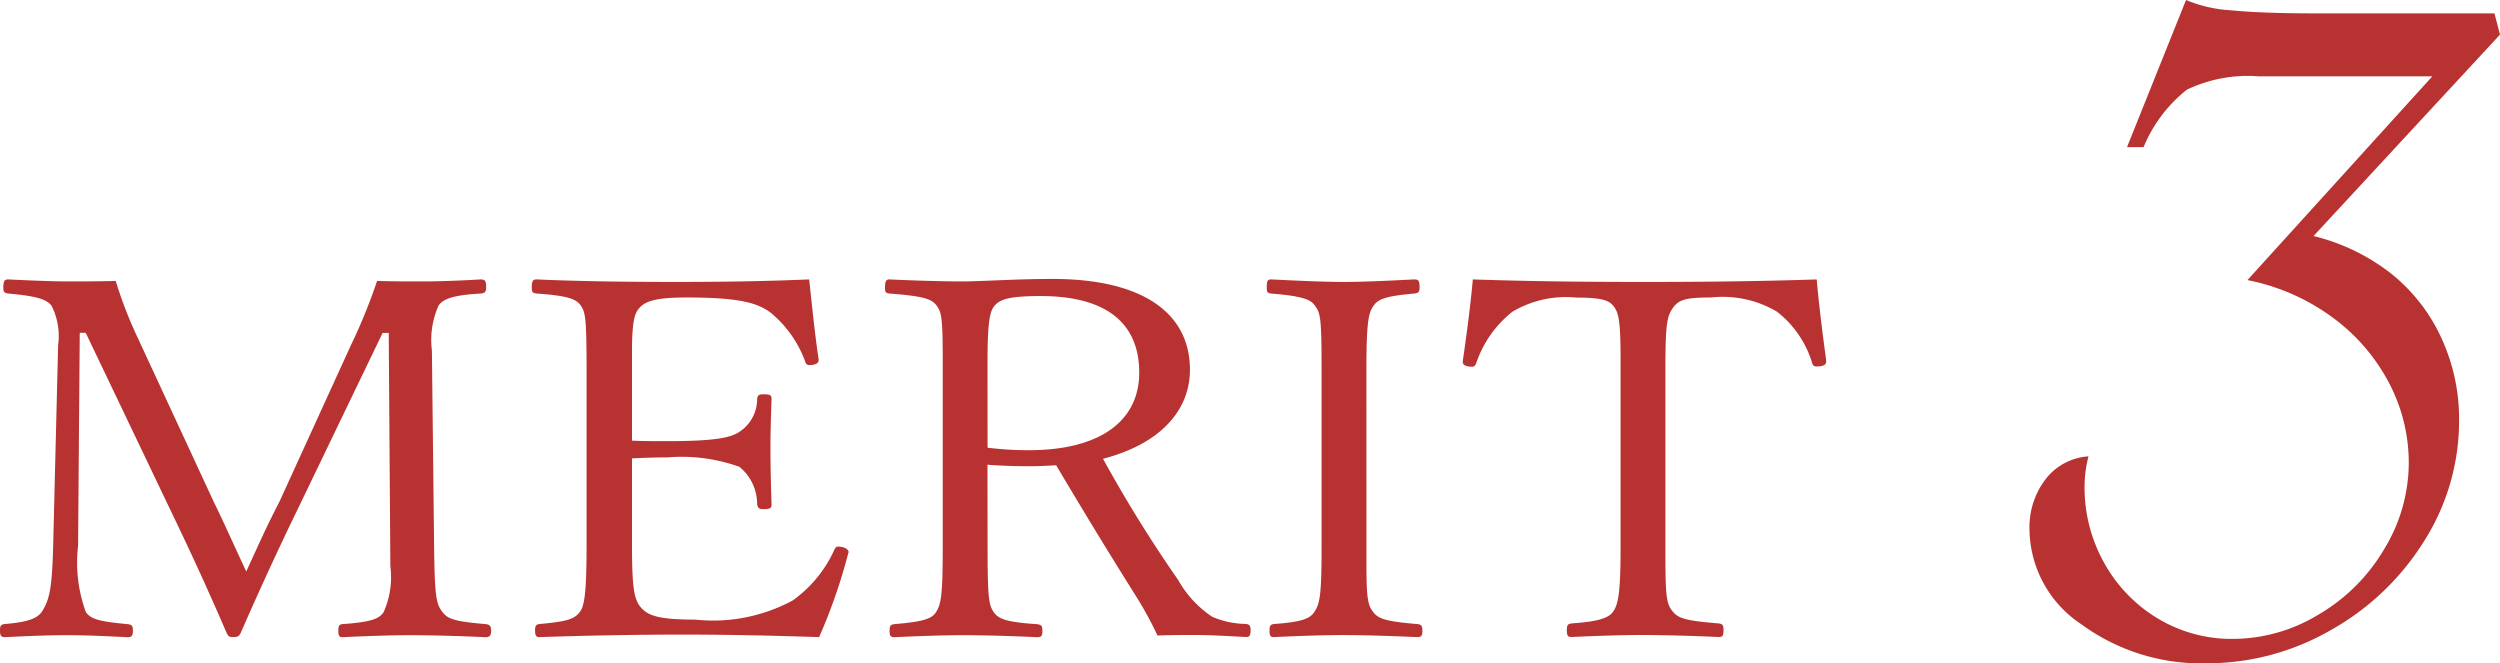 <svg xmlns="http://www.w3.org/2000/svg" width="79.434" height="21.075"><path d="M11.154 10.959a17.573 17.573 0 00.827-2.032c.6.015.95.015 1.478.015.51 0 1.284-.031 1.812-.064.141 0 .176.049.176.241 0 .16-.035.192-.176.208-.879.048-1.2.176-1.337.384a2.679 2.679 0 00-.211 1.424l.07 6.211c.018 1.649.071 1.841.264 2.1.176.224.387.3 1.373.384.123.016.175.048.175.208s-.052.208-.175.208a59.849 59.849 0 00-2.341-.064c-.686 0-1.547.032-2.216.064-.088 0-.123-.048-.123-.208s.035-.192.123-.208c.95-.064 1.179-.176 1.319-.384a2.743 2.743 0 00.211-1.457l-.052-7.411h-.194l-2.674 5.551a106.81 106.81 0 00-1.83 3.97c-.052.112-.088.144-.264.144-.105 0-.14-.032-.193-.144a97.096 97.096 0 00-1.672-3.665l-2.8-5.859h-.19l-.053 6.771a4.582 4.582 0 00.246 2.1c.158.224.405.3 1.319.384.142.016.177.048.177.208s-.035.208-.177.208c-.65-.032-1.3-.064-1.917-.064s-1.39.032-1.971.064C.035 20.243 0 20.2 0 20.035s.035-.192.158-.208c.775-.064 1.038-.192 1.179-.4.229-.368.317-.7.352-2.081l.158-6.387a2.125 2.125 0 00-.211-1.248c-.158-.192-.422-.3-1.372-.384-.123-.016-.159-.048-.159-.192 0-.224.053-.257.159-.257.669.033 1.425.064 1.882.064.528 0 .862 0 1.531-.015a13.422 13.422 0 00.7 1.808l2.41 5.2c.37.752.668 1.44 1.038 2.224.352-.768.633-1.408 1.056-2.224zm15.787 6.659a17.323 17.323 0 01-.915 2.625c-1.5-.048-2.92-.08-4.362-.08s-3.062.032-4.522.08c-.106 0-.141-.048-.141-.208s.035-.192.141-.208c.9-.08 1.108-.16 1.284-.384.141-.192.211-.592.211-2.1v-5.615c0-1.633-.035-1.809-.193-2.033-.141-.192-.4-.3-1.39-.368-.123-.016-.158-.032-.158-.192 0-.208.035-.257.158-.257 1.425.064 2.973.08 4.381.08s2.779-.016 4.275-.08c.088.8.176 1.713.3 2.53v.048c0 .08-.106.144-.281.144a.129.129 0 01-.141-.1 3.59 3.59 0 00-1.126-1.584c-.422-.3-1-.464-2.657-.464-1.055 0-1.354.144-1.531.384-.123.16-.193.464-.193 1.328V14c.3.017.721.017 1.126.017 1.531 0 2.041-.112 2.322-.321a1.242 1.242 0 00.528-1.024c.018-.112.053-.144.194-.144.229 0 .264.032.264.144-.018.544-.035 1.04-.035 1.569 0 .592.017 1.232.035 1.793 0 .112-.053.144-.264.144-.124 0-.176-.032-.194-.16a1.529 1.529 0 00-.563-1.185 5.43 5.43 0 00-2.287-.3c-.405 0-.827.016-1.126.032v2.785c0 1.313.07 1.665.246 1.905.229.3.563.432 1.759.432a5.331 5.331 0 003.1-.608 3.991 3.991 0 001.319-1.6c.036-.08.071-.112.124-.112.176 0 .334.08.334.176zm4.438-.272c0 1.617.035 1.873.193 2.1.141.208.37.32 1.355.384.158.016.194.048.194.208 0 .176-.036.208-.176.208a55.472 55.472 0 00-2.287-.064c-.687 0-1.584.032-2.235.064-.123 0-.158-.032-.158-.208 0-.16.035-.192.158-.208.985-.08 1.2-.192 1.32-.384.158-.256.211-.512.211-2.1v-5.874c0-1.361-.036-1.553-.194-1.761s-.387-.3-1.5-.384c-.123-.016-.141-.048-.141-.192 0-.224.053-.257.141-.257.7.033 1.636.064 2.3.064.617 0 1.725-.079 2.886-.079 2.956 0 4.363 1.152 4.363 2.881 0 1.28-.915 2.353-2.762 2.833a42.647 42.647 0 002.393 3.858 3.359 3.359 0 001.082 1.165 2.779 2.779 0 001.055.224c.124.016.159.048.159.208s-.035.208-.141.208c-.634-.032-1.144-.064-1.618-.064-.44 0-.7 0-1.2.016a11.469 11.469 0 00-.651-1.2 179.162 179.162 0 01-2.568-4.21c-.229.016-.581.032-.863.032-.44 0-.914-.016-1.319-.048zm0-3.121a10.625 10.625 0 001.3.08c2.322 0 3.518-.961 3.518-2.465 0-1.537-1-2.433-3.131-2.433-.985 0-1.284.1-1.461.3-.158.192-.228.5-.228 1.857zm12.038 3.729c0 1.088.053 1.281.211 1.489s.37.3 1.39.384c.141.016.176.048.176.208 0 .176-.035.208-.176.208-.7-.032-1.619-.064-2.34-.064-.669 0-1.566.032-2.2.064-.106 0-.141-.032-.141-.208 0-.16.035-.192.141-.208.932-.064 1.161-.192 1.284-.384.176-.272.229-.512.229-2.1v-5.615c0-1.633-.035-1.777-.211-2.017-.123-.176-.335-.3-1.39-.384-.123-.016-.141-.048-.141-.192 0-.224.035-.257.141-.257.686.033 1.618.08 2.287.08.721 0 1.6-.047 2.252-.08.141 0 .176.033.176.257 0 .144-.035.176-.176.192-.862.08-1.126.16-1.284.384s-.229.48-.229 2.017zm3.063-6.498c.124-.849.247-1.793.317-2.578 1.9.064 3.642.08 5.436.08 1.76 0 3.59-.016 5.49-.08.07.8.193 1.777.3 2.561v.061c0 .1-.124.144-.3.144a.127.127 0 01-.141-.1A3.257 3.257 0 0056.456 9.9a3.392 3.392 0 00-2.094-.448c-.826 0-1.02.08-1.2.32-.193.272-.246.5-.246 1.953v5.858c0 1.393.035 1.6.228 1.841.176.224.423.3 1.461.384.123.016.158.048.158.208 0 .192-.035.224-.158.224a61.565 61.565 0 00-2.393-.064c-.7 0-1.619.032-2.27.064-.123 0-.158-.032-.158-.224 0-.16.035-.192.158-.208.88-.064 1.179-.176 1.32-.384.158-.224.229-.64.229-1.953v-6.112c0-1.2-.071-1.424-.211-1.616s-.352-.288-1.2-.288a3.334 3.334 0 00-2.023.448 3.513 3.513 0 00-1.157 1.649c-.035.08-.07.1-.123.1-.176 0-.3-.047-.3-.144zM79.434 1.1l-5.925 6.4a6.484 6.484 0 012.475 1.2 5.606 5.606 0 011.587 2.038 6.13 6.13 0 01.563 2.612 7.132 7.132 0 01-1.1 3.825 8.218 8.218 0 01-2.963 2.838 7.871 7.871 0 01-3.962 1.062 6.43 6.43 0 01-3.975-1.238 3.662 3.662 0 01-1.65-3.012 2.51 2.51 0 01.512-1.6 1.873 1.873 0 011.363-.725 3.885 3.885 0 00-.125.95 4.892 4.892 0 00.625 2.438 4.723 4.723 0 001.7 1.762 4.547 4.547 0 002.4.65 5.263 5.263 0 002.713-.775 5.833 5.833 0 002.088-2.087 5.275 5.275 0 00.775-2.713 5.444 5.444 0 00-.663-2.625 6.091 6.091 0 00-1.825-2.062A6.749 6.749 0 0071.409 8.9l5.875-6.475h-5.525a4.491 4.491 0 00-2.275.425 4.544 4.544 0 00-1.375 1.825h-.526L69.458 0a4.285 4.285 0 001.4.325q1.025.1 2.65.1h5.75z" fill="#b93232" data-name="レイヤー 2"/></svg>
